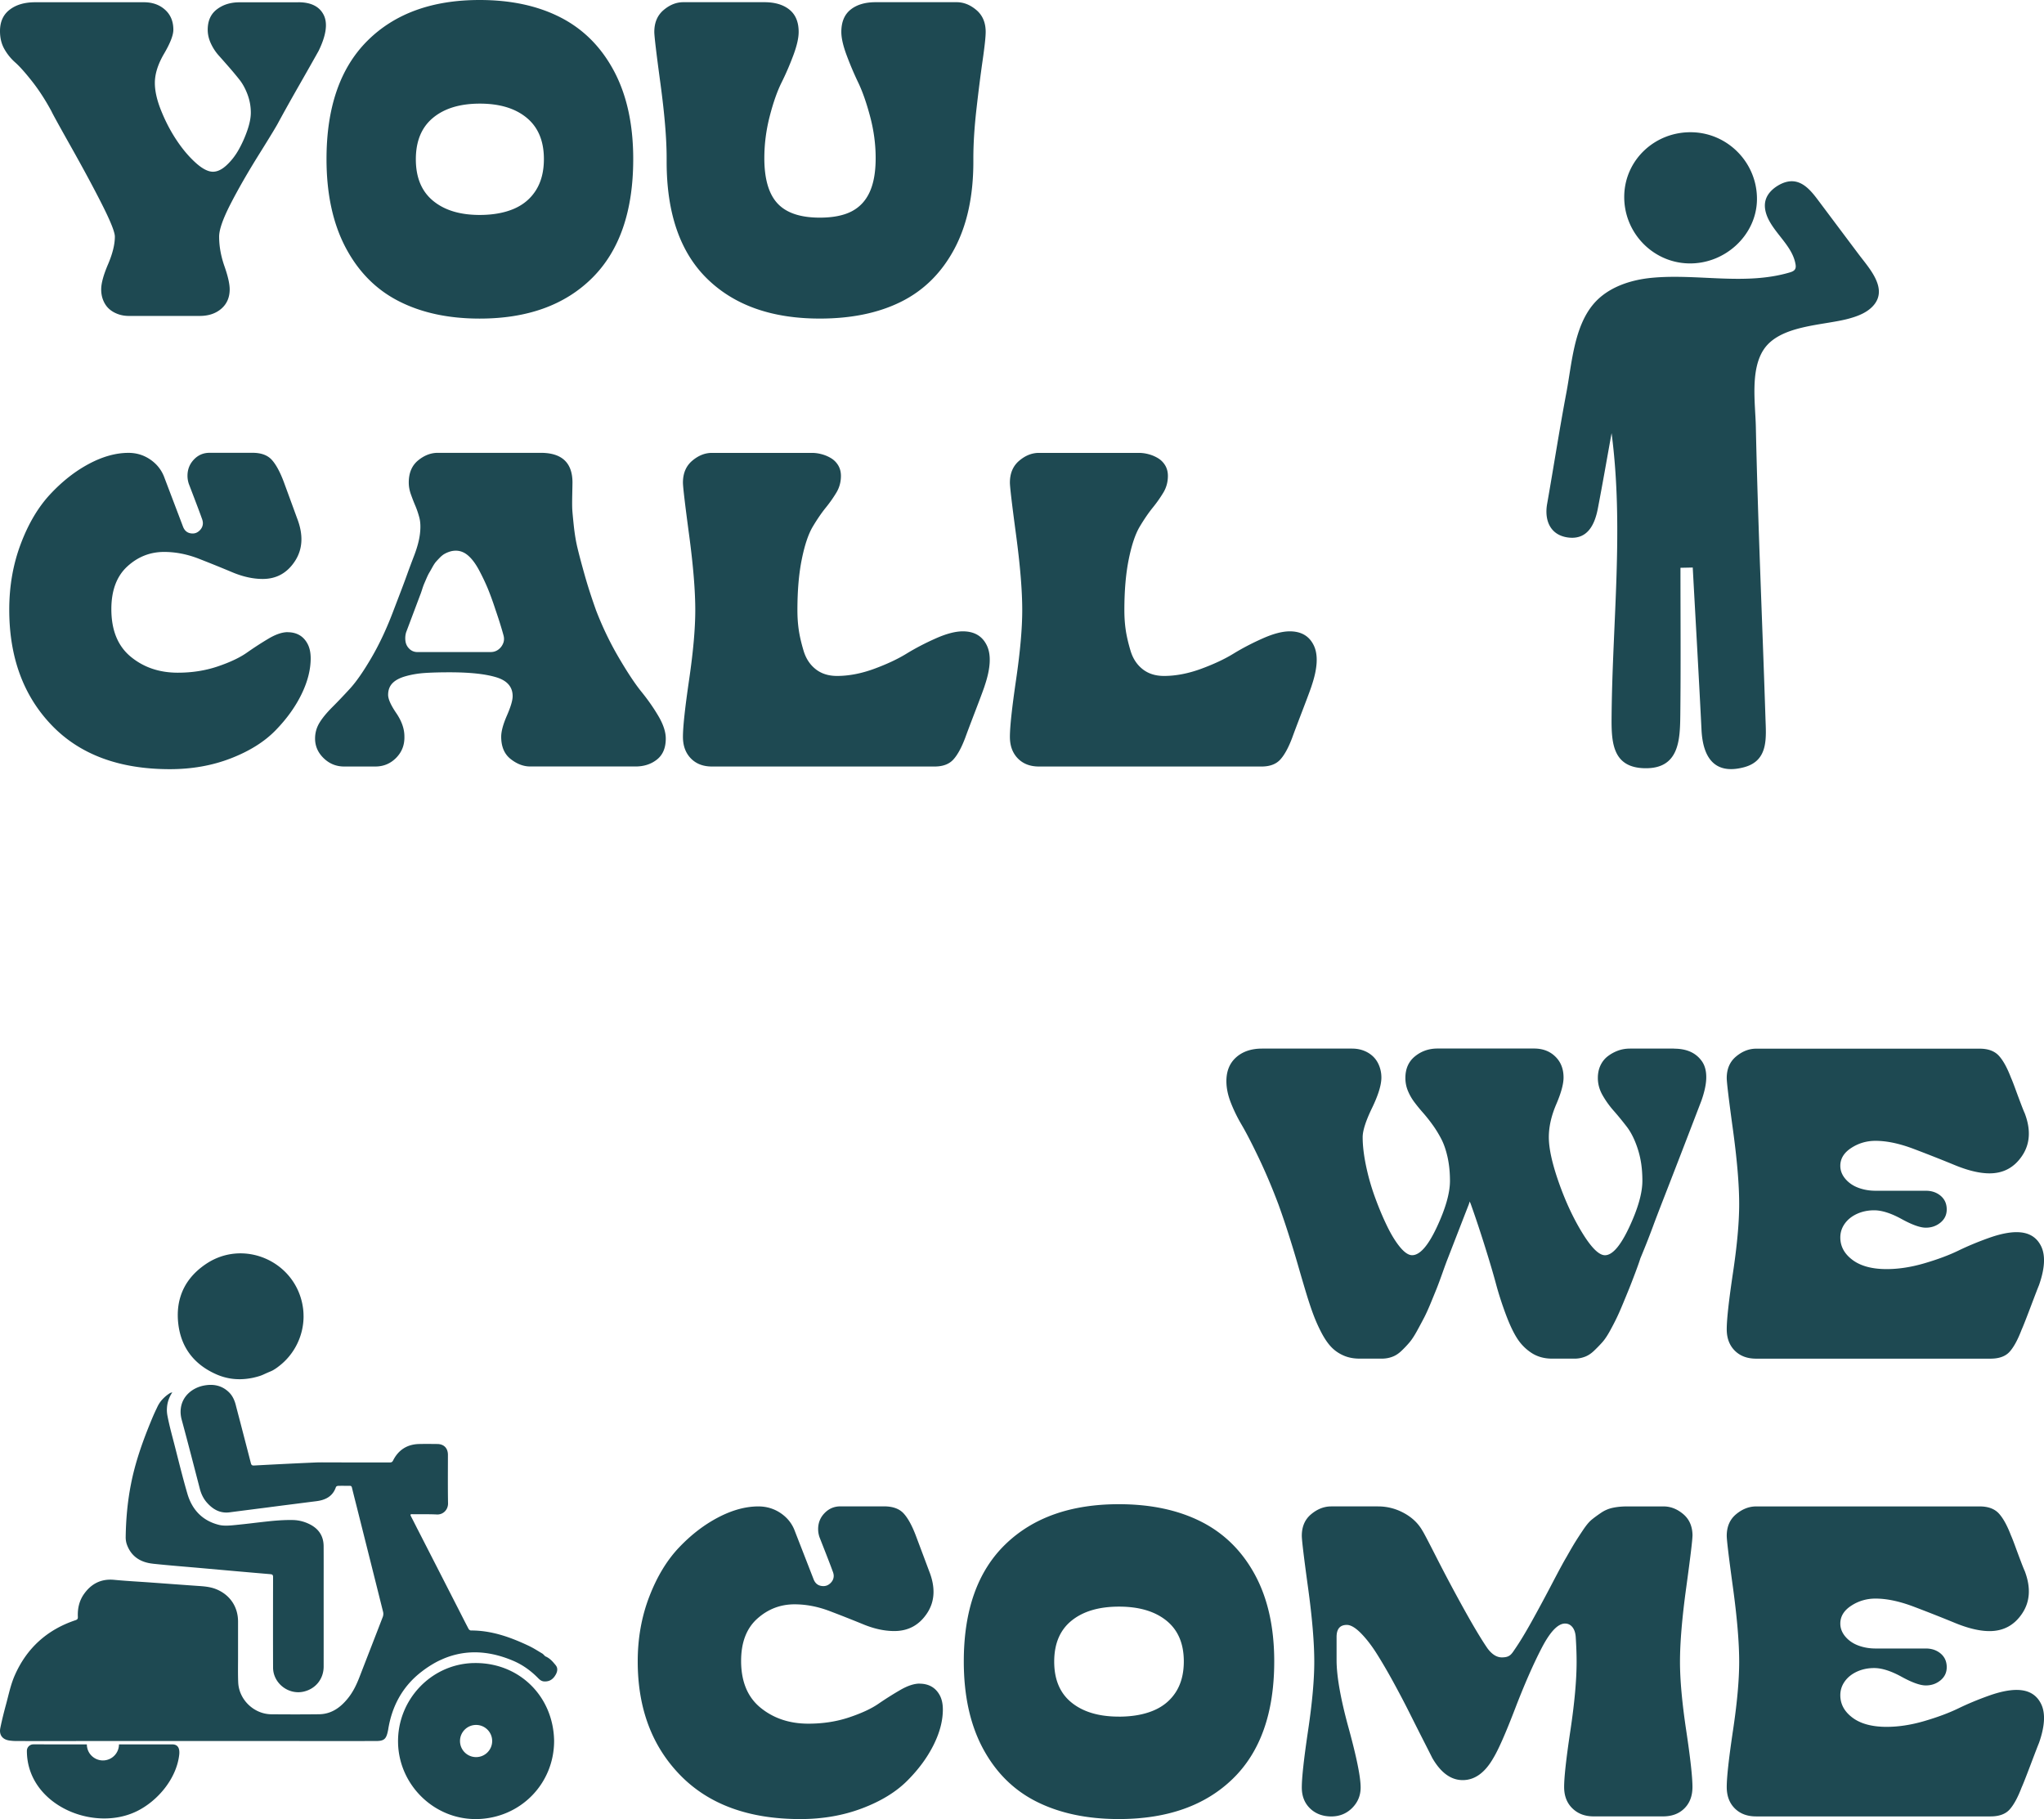 <svg xmlns="http://www.w3.org/2000/svg" id="Livello_2" data-name="Livello 2" viewBox="0 0 735.87 654.95"><defs><style>.cls-1{fill:#1e4952;stroke-width:0}</style></defs><g id="Livello_1-2" data-name="Livello 1"><path d="M602.74 377.57c2.24 0 4.19.38 5.85 1.12 1.66.75 3.02 1.87 4.09 3.37s1.6 3.42 1.6 5.77-.59 5.19-1.76 8.5c-5.45 14.22-10.26 26.67-14.43 37.36-1.28 3.32-2.22 5.77-2.81 7.38-.59 1.6-1.26 3.37-2.01 5.29s-1.66 4.17-2.73 6.74c-.32 1.07-.94 2.81-1.84 5.21-.91 2.41-1.63 4.28-2.17 5.61-.54 1.34-1.26 3.1-2.17 5.29s-1.68 3.96-2.33 5.29c-.64 1.34-1.44 2.89-2.41 4.65-.96 1.76-1.9 3.15-2.81 4.17s-1.9 2.03-2.97 3.05-2.19 1.74-3.37 2.16c-1.18.43-2.35.64-3.53.64h-8.18c-2.78 0-5.21-.67-7.3-2a17.4 17.4 0 0 1-5.21-5.21q-2.085-3.21-4.17-8.82c-1.39-3.74-2.57-7.4-3.53-10.98s-2.3-8.1-4.01-13.55-3.37-10.42-4.97-14.91c-.11-.32-.27-.69-.48-1.12 0 .11-.11.48-.32 1.12-.22.54-2.73 7-7.54 19.4-.43 1.07-1.07 2.81-1.92 5.21-.86 2.41-1.55 4.28-2.08 5.61-.54 1.34-1.26 3.1-2.16 5.29-.91 2.19-1.71 3.96-2.41 5.29-.7 1.34-1.52 2.89-2.49 4.65q-1.44 2.64-2.73 4.17c-.86 1.02-1.82 2.03-2.89 3.05s-2.19 1.74-3.37 2.16c-1.18.43-2.41.64-3.69.64h-8.02c-2.14 0-4.06-.37-5.77-1.12s-3.18-1.76-4.41-3.05c-1.23-1.28-2.4-2.99-3.53-5.13a59 59 0 0 1-2.97-6.66c-.86-2.3-1.76-5.05-2.73-8.26q-1.44-4.815-2.73-9.3c-.86-2.99-1.92-6.52-3.21-10.58a284 284 0 0 0-3.85-11.39c-2.25-5.99-4.63-11.6-7.13-16.84-2.51-5.24-4.55-9.17-6.09-11.79a55.5 55.5 0 0 1-3.93-8.02c-1.07-2.73-1.6-5.32-1.6-7.78 0-3.63 1.18-6.49 3.53-8.58 2.35-2.08 5.45-3.13 9.3-3.13h32.39q2.25 0 4.17.72c1.28.48 2.41 1.18 3.37 2.08.96.91 1.71 2.03 2.24 3.37s.8 2.75.8 4.25c0 2.67-1.12 6.33-3.37 10.98s-3.37 8.15-3.37 10.5q0 4.485 1.2 10.26c.8 3.85 1.87 7.62 3.21 11.3 1.34 3.69 2.78 7.14 4.33 10.34 1.55 3.21 3.13 5.77 4.73 7.7 1.6 1.92 3.05 2.89 4.33 2.89 2.78 0 5.75-3.37 8.9-10.1s4.73-12.29 4.73-16.68c0-3.1-.3-5.96-.88-8.58-.59-2.62-1.36-4.83-2.33-6.65-.96-1.82-2-3.5-3.13-5.05a58 58 0 0 0-3.45-4.33 59 59 0 0 1-3.13-3.85c-.91-1.23-1.66-2.57-2.25-4.01s-.88-2.97-.88-4.57c0-3.31 1.15-5.91 3.45-7.78s5-2.81 8.1-2.81h34.8c3.1 0 5.64.96 7.62 2.89 1.98 1.92 2.97 4.44 2.97 7.54 0 2.35-.88 5.59-2.65 9.7-1.76 4.12-2.65 8.05-2.65 11.79 0 4.06 1.2 9.52 3.61 16.36s5.24 12.91 8.5 18.2 5.96 7.94 8.1 7.94c2.67 0 5.59-3.37 8.74-10.1s4.73-12.29 4.73-16.68-.54-7.94-1.6-11.3c-1.07-3.37-2.41-6.09-4.01-8.18-1.6-2.08-3.18-4.01-4.73-5.77a33.3 33.3 0 0 1-4.01-5.61c-1.12-1.98-1.68-4.03-1.68-6.17 0-1.71.32-3.23.96-4.57s1.52-2.43 2.65-3.29q1.68-1.275 3.69-2.01c1.34-.48 2.75-.72 4.25-.72h15.87Zm123.31 66.07c4.17 0 7.08 1.66 8.74 4.97s1.42 8.02-.72 14.11c-.32.75-1.31 3.31-2.97 7.7-1.66 4.38-2.75 7.16-3.29 8.34-1.39 3.64-2.83 6.28-4.33 7.94s-3.8 2.48-6.89 2.48h-84.35c-3.21 0-5.77-.96-7.7-2.89-1.92-1.92-2.89-4.49-2.89-7.7 0-3.53.75-10.29 2.24-20.28 1.5-10 2.24-18.25 2.24-24.77 0-6.95-.75-15.87-2.24-26.78-1.5-10.9-2.24-17.1-2.24-18.6 0-3.31 1.12-5.91 3.37-7.78 2.24-1.87 4.65-2.81 7.22-2.81h80.5c2.99 0 5.26.83 6.82 2.48 1.55 1.66 3.02 4.31 4.41 7.94.43.96.96 2.33 1.6 4.09s1.31 3.55 2 5.37 1.15 2.94 1.36 3.37c2.24 5.88 1.95 10.96-.88 15.23-2.83 4.28-6.76 6.41-11.79 6.41q-5.295 0-12.51-2.97c-4.81-1.98-9.76-3.93-14.83-5.85-5.08-1.92-9.65-2.89-13.71-2.89-3.21 0-6.12.86-8.74 2.57q-3.93 2.565-3.93 6.42c0 1.71.61 3.29 1.84 4.73s2.81 2.51 4.73 3.21 3.95 1.04 6.09 1.04h18.12c2.14 0 3.93.62 5.37 1.84q2.16 1.845 2.16 4.89c0 1.92-.75 3.5-2.24 4.73-1.5 1.23-3.26 1.84-5.29 1.84s-4.95-1.04-8.74-3.13c-3.8-2.08-7.08-3.13-9.86-3.13-2.25 0-4.31.43-6.17 1.28-1.87.86-3.34 2.03-4.41 3.53s-1.6 3.15-1.6 4.97q0 4.815 4.41 8.1c2.94 2.19 7.03 3.29 12.27 3.29 4.27 0 8.79-.69 13.55-2.08s8.84-2.91 12.27-4.57c3.42-1.66 7.08-3.18 10.98-4.57s7.24-2.08 10.02-2.08ZM331.1 606.2c1.6 0 3.02.35 4.25 1.04 1.23.7 2.22 1.74 2.97 3.13s1.12 3.1 1.12 5.13c0 4.06-1.12 8.34-3.37 12.83s-5.4 8.77-9.46 12.83-9.49 7.38-16.28 9.94c-6.79 2.57-14.19 3.85-22.21 3.85-18.5 0-32.87-5.24-43.14-15.72-10.26-10.48-15.39-24.16-15.39-41.05 0-8.34 1.39-16.12 4.17-23.33 2.78-7.22 6.36-13.12 10.74-17.72s9.08-8.2 14.11-10.82q7.53-3.93 14.43-3.93c2.99 0 5.69.83 8.1 2.48 2.41 1.66 4.09 3.82 5.05 6.49l6.74 17.32c.64 1.6 1.82 2.4 3.53 2.4.96 0 1.82-.37 2.57-1.12s1.12-1.6 1.12-2.57c0-.53-.16-1.18-.48-1.92q-.48-1.44-4.65-12.03c-.32-.96-.48-1.92-.48-2.89 0-2.24.77-4.17 2.33-5.77 1.55-1.6 3.45-2.41 5.69-2.41h15.72c3.1 0 5.42.83 6.98 2.48 1.55 1.66 3.02 4.31 4.41 7.94 2.57 6.84 4.17 11.12 4.81 12.83 2.35 5.88 2.11 10.96-.72 15.23-2.83 4.28-6.76 6.41-11.79 6.41-3.53 0-7.24-.8-11.14-2.4s-7.97-3.21-12.19-4.81-8.42-2.41-12.59-2.41c-5.13 0-9.62 1.74-13.47 5.21-3.85 3.48-5.77 8.53-5.77 15.15 0 7.48 2.35 13.12 7.06 16.92 4.7 3.8 10.42 5.69 17.16 5.69 5.24 0 10.1-.75 14.59-2.24 4.49-1.5 8.02-3.13 10.58-4.89 2.57-1.76 5.19-3.42 7.86-4.97s5.02-2.33 7.06-2.33Zm71.67-64.62c11.44 0 21.3 2.08 29.59 6.25 8.28 4.17 14.75 10.53 19.4 19.08s6.98 18.98 6.98 31.27c0 18.5-4.97 32.58-14.91 42.25-9.94 9.68-23.63 14.51-41.05 14.51-11.33 0-21.14-2.06-29.42-6.17-8.29-4.11-14.75-10.48-19.4-19.08s-6.98-19.11-6.98-31.51c0-18.38 4.97-32.42 14.91-42.09s23.57-14.51 40.89-14.51Zm0 76.49c4.81 0 8.95-.72 12.43-2.17 3.47-1.44 6.17-3.66 8.1-6.65 1.92-2.99 2.89-6.68 2.89-11.07 0-6.41-2.08-11.3-6.25-14.67s-9.86-5.05-17.08-5.05-12.91 1.68-17.08 5.05-6.25 8.29-6.25 14.75 2.08 11.39 6.25 14.75c4.17 3.37 9.83 5.05 17 5.05Zm206.54-65.11c0 1.5-.75 7.7-2.24 18.6-1.5 10.9-2.25 19.83-2.25 26.78 0 6.52.75 14.78 2.25 24.77 1.5 10 2.24 16.76 2.24 20.28 0 3.21-.96 5.77-2.89 7.7-1.92 1.92-4.49 2.89-7.7 2.89H573.7c-3.1 0-5.64-.96-7.62-2.89-1.98-1.92-2.97-4.49-2.97-7.7q0-5.295 2.25-20.28c1.5-10 2.24-18.25 2.24-24.77 0-2.78-.11-5.77-.32-8.98-.11-1.5-.51-2.67-1.2-3.53-.7-.85-1.58-1.28-2.64-1.28-2.57 0-5.37 2.94-8.42 8.82s-6.25 13.2-9.62 21.97-5.96 14.65-7.78 17.64c-2.99 5.24-6.63 7.89-10.9 7.94-4.28.05-7.96-2.59-11.06-7.94q-.96-1.92-3.45-6.81c-1.66-3.26-3.31-6.55-4.97-9.86s-3.56-6.92-5.69-10.82c-2.14-3.9-4.15-7.32-6.01-10.26-1.87-2.94-3.77-5.37-5.69-7.3-1.92-1.92-3.58-2.89-4.97-2.89-2.46 0-3.69 1.44-3.69 4.33v8.34c0 5.77 1.44 13.93 4.33 24.45 2.89 10.53 4.33 17.67 4.33 21.41 0 2.89-1.02 5.35-3.05 7.38s-4.55 3.05-7.54 3.05-5.64-.96-7.62-2.89c-1.98-1.92-2.97-4.43-2.97-7.54 0-3.53.75-10.32 2.24-20.37 1.5-10.05 2.25-18.33 2.25-24.86 0-6.95-.75-15.87-2.25-26.78-1.5-10.9-2.24-17.1-2.24-18.6 0-3.31 1.12-5.91 3.37-7.78 2.24-1.87 4.65-2.81 7.22-2.81h16.84c3.31 0 6.44.8 9.38 2.41 2.94 1.6 5.16 3.74 6.66 6.41q.48.645 5.13 9.78c3.1 6.09 6.39 12.27 9.86 18.52s6.28 10.93 8.42 14.03q2.4 3.21 5.13 3.21c2.73 0 3.37-.96 4.65-2.89q2.565-3.69 6.09-10.02c2.35-4.22 4.78-8.74 7.3-13.55 2.51-4.81 4.25-8.02 5.21-9.62 1.39-2.46 2.43-4.25 3.13-5.37.69-1.12 1.63-2.57 2.81-4.33 1.17-1.76 2.22-3.02 3.13-3.77s2.03-1.58 3.37-2.48a11.9 11.9 0 0 1 4.33-1.84c1.55-.32 3.23-.48 5.05-.48h13.15c2.57 0 4.94.94 7.14 2.81 2.19 1.87 3.29 4.47 3.29 7.78Zm116.74 55.49c4.17 0 7.08 1.66 8.74 4.97s1.42 8.02-.72 14.11c-.32.75-1.31 3.31-2.97 7.7-1.66 4.38-2.75 7.16-3.29 8.34-1.39 3.64-2.83 6.28-4.33 7.94s-3.8 2.48-6.89 2.48h-84.35c-3.21 0-5.77-.96-7.7-2.89s-2.89-4.49-2.89-7.7c0-3.53.75-10.29 2.24-20.28 1.5-10 2.24-18.25 2.24-24.77 0-6.95-.75-15.87-2.24-26.78-1.5-10.9-2.24-17.1-2.24-18.6 0-3.31 1.12-5.91 3.37-7.78 2.24-1.87 4.65-2.81 7.22-2.81h80.5c2.99 0 5.26.83 6.82 2.48 1.55 1.66 3.02 4.31 4.41 7.94.43.96.96 2.33 1.6 4.09s1.31 3.55 2 5.37 1.15 2.94 1.36 3.37c2.24 5.88 1.95 10.96-.88 15.23-2.83 4.28-6.76 6.41-11.79 6.41q-5.295 0-12.51-2.97c-4.81-1.98-9.76-3.93-14.83-5.85-5.08-1.92-9.65-2.89-13.71-2.89-3.21 0-6.12.86-8.74 2.57q-3.93 2.565-3.93 6.42c0 1.71.61 3.29 1.84 4.73s2.81 2.51 4.73 3.21 3.95 1.04 6.09 1.04h18.12c2.14 0 3.93.62 5.37 1.84q2.16 1.845 2.16 4.89c0 1.92-.75 3.5-2.24 4.73-1.5 1.23-3.26 1.84-5.29 1.84s-4.95-1.04-8.74-3.13c-3.8-2.08-7.08-3.13-9.86-3.13-2.25 0-4.31.43-6.17 1.28-1.87.86-3.34 2.03-4.41 3.53s-1.6 3.15-1.6 4.97q0 4.815 4.41 8.1c2.94 2.19 7.03 3.29 12.27 3.29 4.27 0 8.79-.69 13.55-2.08s8.84-2.91 12.27-4.57c3.42-1.66 7.08-3.18 10.98-4.57s7.24-2.08 10.02-2.08ZM107.41.81c4.54 0 7.58 1.52 9.11 4.54 1.53 3.03.92 7.36-1.82 12.98-1.69 3.03-3.99 7.09-6.89 12.17-2.91 5.09-5.41 9.57-7.53 13.47-.53 1.08-2.85 4.92-6.97 11.52s-7.55 12.57-10.3 17.93c-2.75 5.35-4.12 9.28-4.12 11.76 0 3.46.63 7 1.9 10.63 1.27 3.62 1.9 6.41 1.9 8.36 0 2.92-1.01 5.25-3.01 6.98-2.01 1.73-4.59 2.6-7.76 2.6H46.41c-1.48 0-2.85-.24-4.12-.73s-2.32-1.14-3.17-1.95-1.5-1.81-1.98-3-.71-2.49-.71-3.89c0-2.16.82-5.16 2.46-9.01 1.64-3.84 2.46-7.16 2.46-9.98q0-2.43-4.59-11.52c-3.06-6.06-6.79-12.98-11.17-20.77s-6.73-12.06-7.05-12.82c-2.22-4.11-4.57-7.73-7.05-10.87S7 23.83 5.47 22.48a18.7 18.7 0 0 1-3.88-4.79C.53 15.85 0 13.68 0 11.2c0-3.36 1.16-5.93 3.49-7.71C5.81 1.7 8.87.81 12.67.81H51.8c3.06 0 5.6.89 7.6 2.68 2 1.78 3.01 4.19 3.01 7.22 0 1.95-1.11 4.81-3.33 8.6s-3.33 7.3-3.33 10.55c0 2.92.76 6.27 2.3 10.06 1.53 3.79 3.35 7.28 5.47 10.47 2.11 3.19 4.38 5.9 6.81 8.11 2.43 2.22 4.54 3.33 6.34 3.33 1.58 0 3.22-.78 4.91-2.35s3.14-3.43 4.36-5.6q1.815-3.24 3.09-6.9c.84-2.43 1.27-4.57 1.27-6.41 0-2.27-.4-4.46-1.19-6.57s-1.77-3.89-2.93-5.35-2.4-2.95-3.72-4.46-2.56-2.92-3.72-4.22q-1.74-1.95-2.85-4.38c-.74-1.62-1.11-3.25-1.11-4.87q0-4.86 3.33-7.38C80.33 1.66 83.02.83 86.19.83h21.23ZM172.68 0c11.3 0 21.04 2.11 29.23 6.33 8.18 4.22 14.57 10.65 19.17 19.31 4.59 8.66 6.89 19.2 6.89 31.64q0 28.065-14.73 42.75c-9.82 9.79-23.34 14.68-40.56 14.68-11.2 0-20.89-2.08-29.07-6.25-8.19-4.16-14.57-10.6-19.17-19.31-4.59-8.71-6.89-19.33-6.89-31.88 0-18.6 4.91-32.8 14.73-42.59S155.57 0 172.68 0m0 77.39c4.75 0 8.84-.73 12.28-2.19 3.43-1.46 6.1-3.7 8-6.73s2.85-6.76 2.85-11.2q0-9.735-6.18-14.85c-4.12-3.41-9.74-5.11-16.87-5.11s-12.75 1.7-16.87 5.11-6.18 8.38-6.18 14.93 2.06 11.52 6.18 14.93 9.72 5.11 16.79 5.11m182.18-65.87c0 1.73-.37 5.17-1.11 10.3q-1.11 7.71-2.22 17.52c-.74 6.55-1.11 12.41-1.11 17.6v1.3c0 12.44-2.3 22.93-6.89 31.48s-10.96 14.85-19.09 18.9c-8.13 4.06-17.9 6.08-29.31 6.08-17.22 0-30.71-4.76-40.48-14.28S240 76.84 240 58.23v-1.3c0-6.92-.74-15.84-2.22-26.77q-2.22-16.38-2.22-18.66c0-3.35 1.11-5.98 3.33-7.87s4.59-2.84 7.13-2.84h29.15c3.8 0 6.81.89 9.03 2.68s3.33 4.46 3.33 8.03c0 2.16-.63 4.95-1.9 8.36s-2.69 6.71-4.28 9.9c-1.58 3.19-3.01 7.28-4.28 12.25-1.27 4.98-1.9 9.95-1.9 14.93 0 7.46 1.58 12.9 4.75 16.31s8.24 5.11 15.21 5.11c4.75 0 8.58-.76 11.49-2.27 2.9-1.51 5.07-3.84 6.49-6.98 1.43-3.14 2.14-7.19 2.14-12.17s-.66-9.95-1.98-14.93c-1.32-4.97-2.75-9.06-4.28-12.25q-2.295-4.785-4.2-9.9c-1.27-3.41-1.9-6.19-1.9-8.36 0-3.57 1.11-6.25 3.33-8.03s5.23-2.68 9.03-2.68h29.15c2.54 0 4.91.95 7.13 2.84s3.33 4.52 3.33 7.87ZM103.61 227.63q2.37 0 4.2 1.05c1.21.7 2.19 1.76 2.93 3.16q1.11 2.115 1.11 5.19c0 4.11-1.11 8.44-3.33 12.98s-5.34 8.87-9.35 12.98-9.37 7.46-16.08 10.06-14.02 3.89-21.94 3.89c-18.27 0-32.48-5.3-42.61-15.9C8.4 250.44 3.33 236.6 3.33 219.51c0-8.44 1.37-16.31 4.12-23.61 2.74-7.3 6.28-13.28 10.61-17.93s8.97-8.3 13.94-10.95c4.96-2.65 9.72-3.97 14.26-3.97 2.96 0 5.62.84 8 2.51 2.38 1.68 4.04 3.87 4.99 6.57l6.65 17.52c.63 1.62 1.79 2.43 3.49 2.43.95 0 1.79-.38 2.54-1.14s1.11-1.62 1.11-2.6c0-.54-.16-1.19-.47-1.95-.32-.97-1.85-5.03-4.59-12.17-.32-.97-.48-1.95-.48-2.92 0-2.27.76-4.22 2.3-5.84 1.53-1.62 3.41-2.43 5.62-2.43h15.52c3.06 0 5.36.84 6.89 2.51 1.53 1.68 2.98 4.35 4.36 8.03 2.54 6.92 4.12 11.25 4.75 12.98 2.32 5.95 2.08 11.09-.71 15.41-2.8 4.33-6.68 6.49-11.64 6.49q-5.235 0-11.01-2.43c-3.86-1.62-7.87-3.24-12.04-4.87-4.17-1.62-8.32-2.43-12.44-2.43-5.07 0-9.51 1.76-13.31 5.27q-5.7 5.28-5.7 15.33c0 7.57 2.32 13.28 6.97 17.12q6.975 5.76 16.95 5.76c5.17 0 9.98-.76 14.42-2.27s7.92-3.16 10.46-4.95c2.53-1.78 5.12-3.46 7.76-5.03s4.96-2.35 6.97-2.35Zm110.89-8.11c2.32 6.06 5.07 11.79 8.24 17.2s5.91 9.55 8.24 12.41c2.32 2.87 4.36 5.79 6.1 8.76 1.74 2.98 2.61 5.65 2.61 8.03 0 3.35-1.06 5.87-3.17 7.54-2.11 1.68-4.7 2.51-7.76 2.51H190.9c-2.43 0-4.78-.89-7.05-2.68-2.27-1.78-3.41-4.46-3.41-8.03 0-1.95.69-4.49 2.06-7.63s2.06-5.46 2.06-6.98q0-5.025-5.94-6.81c-3.96-1.19-9.53-1.78-16.71-1.78-3.49 0-6.44.08-8.87.24s-4.73.54-6.89 1.14q-3.255.9-4.83 2.52c-1.06 1.08-1.59 2.49-1.59 4.22 0 1.52.98 3.71 2.93 6.57 1.95 2.87 2.93 5.65 2.93 8.36.1 3.03-.87 5.6-2.93 7.71s-4.57 3.16-7.52 3.16h-11.25c-2.85 0-5.31-1-7.37-3s-3.09-4.35-3.09-7.06c0-2.05.53-3.95 1.58-5.68s2.59-3.59 4.59-5.6c2-2 4.14-4.24 6.42-6.73 2.27-2.49 4.86-6.22 7.76-11.2 2.9-4.97 5.57-10.71 8-17.2 1.16-3.03 2.11-5.52 2.85-7.46.74-1.95 1.4-3.73 1.98-5.35s1.45-3.95 2.61-6.98c1.05-2.81 1.72-5.35 1.98-7.63q.39-3.405-.24-5.76c-.42-1.57-.9-2.97-1.43-4.22-.53-1.24-1.06-2.6-1.58-4.06-.53-1.46-.79-2.89-.79-4.3q0-5.19 3.33-7.95c2.22-1.84 4.59-2.76 7.13-2.76h37.07c7.6 0 11.41 3.57 11.41 10.71 0 .32-.03 1.73-.08 4.22s-.05 4.25 0 5.27c.05 1.03.24 3.03.55 6 .32 2.98.76 5.68 1.35 8.11.58 2.43 1.43 5.63 2.54 9.57 1.11 3.95 2.46 8.14 4.04 12.57Zm-64.16 15.25h26.3c1.05 0 1.98-.3 2.77-.89s1.37-1.35 1.74-2.27.4-1.92.08-3q-1.11-4.05-2.85-9.09c-.95-2.92-1.88-5.46-2.77-7.63-.9-2.16-1.96-4.38-3.17-6.65-1.22-2.27-2.51-4-3.88-5.19s-2.85-1.78-4.44-1.78c-.74 0-1.45.11-2.14.32-.69.22-1.32.49-1.9.81s-1.16.79-1.74 1.38c-.58.6-1.06 1.11-1.43 1.54s-.79 1.08-1.27 1.95q-.72 1.305-1.11 1.95c-.26.43-.61 1.14-1.03 2.11s-.71 1.65-.87 2.03-.4 1.05-.71 2.03c-.32.97-.53 1.57-.63 1.78l-5.07 13.47a7.4 7.4 0 0 0-.24 3.24c.16 1.08.63 2 1.43 2.76.79.76 1.77 1.14 2.93 1.14Zm196.28-7.46c4.12 0 7 1.68 8.63 5.03 1.64 3.35 1.4 8.17-.71 14.44-.21.76-1.32 3.76-3.33 9.01s-3.22 8.46-3.64 9.65c-1.37 3.68-2.83 6.36-4.36 8.03-1.53 1.68-3.78 2.51-6.73 2.51h-80.16c-3.17 0-5.7-.97-7.6-2.92s-2.85-4.54-2.85-7.79q0-5.355 2.22-20.52c1.48-10.11 2.22-18.47 2.22-25.07q0-10.545-2.22-27.09c-1.48-11.03-2.22-17.31-2.22-18.82 0-3.35 1.11-5.98 3.33-7.87s4.59-2.84 7.13-2.84h35.96c1.16 0 2.35.16 3.56.49 1.21.32 2.35.81 3.41 1.46 1.05.65 1.9 1.52 2.54 2.6.63 1.08.95 2.33.95 3.73 0 2.16-.53 4.14-1.58 5.92a47 47 0 0 1-3.88 5.52c-1.53 1.89-3.09 4.17-4.67 6.82s-2.91 6.57-3.96 11.76c-1.06 5.19-1.58 11.3-1.58 18.33 0 2.49.16 4.84.48 7.06s.9 4.73 1.74 7.54 2.3 5.03 4.36 6.65 4.62 2.43 7.68 2.43c4.22 0 8.63-.84 13.23-2.51 4.59-1.68 8.53-3.51 11.8-5.52 3.27-2 6.81-3.84 10.61-5.52s7.02-2.51 9.66-2.51Zm117.71 0c4.12 0 7 1.68 8.63 5.03 1.64 3.35 1.4 8.17-.71 14.44-.21.76-1.32 3.76-3.33 9.01s-3.22 8.46-3.64 9.65c-1.37 3.68-2.83 6.36-4.36 8.03-1.53 1.68-3.78 2.51-6.73 2.51h-80.16c-3.17 0-5.7-.97-7.6-2.92s-2.85-4.54-2.85-7.79q0-5.355 2.22-20.52c1.48-10.11 2.22-18.47 2.22-25.07q0-10.545-2.22-27.09c-1.48-11.03-2.22-17.31-2.22-18.82 0-3.35 1.11-5.98 3.33-7.87s4.59-2.84 7.13-2.84H410c1.16 0 2.35.16 3.56.49 1.21.32 2.35.81 3.41 1.46 1.05.65 1.9 1.52 2.54 2.6.63 1.08.95 2.33.95 3.73 0 2.16-.53 4.14-1.58 5.92a47 47 0 0 1-3.88 5.52c-1.53 1.89-3.09 4.17-4.67 6.82s-2.91 6.57-3.96 11.76c-1.06 5.19-1.58 11.3-1.58 18.33 0 2.49.16 4.84.48 7.06s.9 4.73 1.74 7.54 2.3 5.03 4.36 6.65 4.62 2.43 7.68 2.43c4.22 0 8.63-.84 13.23-2.51 4.59-1.68 8.53-3.51 11.8-5.52 3.27-2 6.81-3.84 10.61-5.52s7.02-2.51 9.66-2.51Zm115.85-71.28c-1.64 9.03-3.2 18.08-4.94 27.1-1.11 5.76-3.7 11.13-10.4 10.43-6.55-.69-8.94-5.97-7.85-12.15 2.36-13.36 4.42-26.77 6.94-40.1 1.95-10.3 2.68-23.46 9.71-31.8 5.12-6.07 13.29-8.77 21.2-9.5 16.4-1.52 33.42 2.84 49.5-1.92.74-.22 1.53-.51 1.91-1.17.32-.56.27-1.24.15-1.87-1.07-5.98-6.45-10.12-9.39-15.45-1.27-2.31-2.09-5.06-1.35-7.6.65-2.22 2.41-3.96 4.39-5.16 1.68-1.02 3.63-1.72 5.6-1.56 3.79.32 6.52 3.63 8.8 6.67 4.93 6.58 9.86 13.16 14.8 19.74 3.55 4.73 10.27 11.87 5.55 17.9-2.2 2.81-5.74 4.19-9.19 5.13-9.25 2.53-24.86 2.25-30.71 11.22-4.84 7.42-2.95 19.46-2.77 27.73.74 34.94 2.33 69.87 3.46 104.8.23 7.08 1.19 15.4-7.7 17.77-10.65 2.84-14.83-3.53-15.32-13.44-.97-19.49-2.1-38.97-3.16-58.46l-4.42.09c0 17.74.15 35.47-.06 53.21-.11 8.91-.47 19.13-12.68 18.96-12.12-.17-12.14-9.92-12.05-19.15.32-33.79 4.43-67.5 0-101.45Z" class="cls-1"/><path d="M609.3 47.62c13.01.37 23.41 11.24 23.23 24.29-.17 12.71-11.46 23.23-24.61 22.93-13.04-.3-23.45-11.26-23.17-24.41.27-13 11.24-23.19 24.55-22.81M200.15 599.66h-.01a1 1 0 0 0-.11-.14c-.18-.23-.34-.42-.55-.64v-.02c-.86-1.03-1.86-1.98-3.17-2.51h-.01v-.02h.02-.04l-.15-.15v-.04h-.04l-.15-.15v-.04h-.03c-.22-.2-.4-.43-.64-.58-1.4-.82-2.77-1.72-4.22-2.45a1 1 0 0 0-.22-.11h-.02s-.06-.05-.1-.06c-.02-.02-.06-.04-.08-.05-6.69-3.18-13.55-5.68-21.1-5.65-.29 0-.7-.31-.84-.59-1.31-2.48-2.57-5-3.85-7.5-4.86-9.51-9.71-19-14.57-28.49h-.01c-.37-.76-.76-1.51-1.14-2.26-.38-.76-.78-1.51-1.16-2.27-.38-.73-.12-.77.52-.76 2.93.04 5.87-.04 8.8.1 2.33.11 4.06-1.78 4.02-4.01-.1-5.82-.04-11.64-.04-17.45 0-2.4-1.42-3.88-3.8-3.91-2.17-.02-4.36-.05-6.54 0-4.32.1-7.49 2.11-9.42 5.97-.3.59-.65.67-1.2.67-6.94-.01-13.87-.01-20.81-.01-2.09 0-4.18-.06-6.27.04-7.26.32-14.52.68-21.77 1.07-.74.04-.96-.2-1.14-.88-1.27-4.95-2.56-9.89-3.84-14.82l-1.26-4.8c-.11-.42-.22-.84-.32-1.26-.46-1.76-1.18-3.38-2.51-4.66-2.58-2.48-5.71-3.02-9.1-2.34-4.07.83-7.68 3.78-8.19 8.26-.16 1.25-.06 2.63.35 4.1.06.23.12.47.19.7 2.16 7.99 4.22 16.01 6.3 24.03.47 1.82 1.24 3.48 2.46 4.91 2.2 2.54 4.84 4.08 8.35 3.61 3.53-.47 7.07-.91 10.6-1.37.13-.01.28-.04.42-.05h.01c.22-.04.42-.06.64-.08.25-.04.49-.06.74-.1l.48-.06h.01c.55-.07 1.1-.14 1.66-.22.25-.04.49-.06.74-.1.07-.01.14-.01.22-.02.7-.1 1.39-.18 2.09-.28h.01c.19-.02.37-.05.56-.07.12-.01.23-.02.35-.05.35-.04.7-.08 1.04-.13 1.13-.14 2.27-.29 3.4-.43 2.72-.35 5.44-.7 8.16-1.04 3.29-.41 5.91-1.7 7.07-5.08.07-.22.48-.43.73-.44 1.39-.05 2.78 0 4.18-.02.53-.01.74.16.86.67.52 2.17 1.08 4.34 1.63 6.52 3.2 12.75 6.41 25.49 9.59 38.25.13.53.08 1.2-.11 1.72-2.8 7.29-5.64 14.55-8.45 21.82-1.06 2.72-2.32 5.33-4.18 7.6-2.66 3.28-5.91 5.61-10.31 5.67-5.73.07-11.45.06-17.18.01-6.25-.06-11.65-5.21-11.94-11.44-.14-3.13-.05-6.29-.06-9.43v-12.54c-.01-5.37-2.99-9.69-7.97-11.67-2.16-.85-4.4-1-6.67-1.15-5.44-.38-10.87-.79-16.3-1.18-4.56-.34-9.13-.56-13.68-1-4.62-.43-8.14 1.34-10.78 5.02-1.78 2.47-2.41 5.32-2.27 8.33.04.7-.2.97-.86 1.19-10.21 3.41-17.57 10.07-21.87 19.89-1.44 3.26-2.16 6.85-3.1 10.32-.78 2.86-1.5 5.73-2.09 8.63-.49 2.47.78 4.12 3.29 4.48.86.12 1.74.18 2.62.18 10.85.01 21.69 0 32.54 0h54.8c13.97 0 27.93.01 41.9 0 2.99 0 3.77-.65 4.38-3.58.04-.18.08-.36.11-.53 1.28-8.13 4.89-15.05 11.26-20.25.26-.22.52-.42.78-.61a37 37 0 0 1 3.79-2.6c.01-.01.02-.02.05-.04h.01c.34-.19.66-.4 1.01-.58.68-.38 1.37-.73 2.06-1.03h.02c1.37-.65 2.74-1.16 4.15-1.57h.01c6.94-2.03 14.25-1.34 21.87 1.9 3.41 1.45 6.37 3.59 8.97 6.24.6.61 1.22 1.13 2.16 1.19 1.38.08 2.42-.35 3.22-1.16.05-.04.08-.08.12-.12.02-.01.02-.02.02-.04.06-.05.1-.1.14-.14h.01q.39-.48.72-1.08c.58-1.04.74-2.27.02-3.17Z" class="cls-1"/><path d="M55.04 563.01c6.03.64 12.05 1.1 18.09 1.64 8.04.72 16.08 1.44 24.14 2.12.79.07 1.06.25 1.04 1.09-.02 10.85-.04 21.69 0 32.54.01 5.62 5.5 9.9 10.97 8.67 4.34-.98 7.23-4.56 7.24-9.01.01-9.33 0-18.66 0-27.99 0-5.15.02-10.3-.01-15.45-.04-3.42-1.61-5.95-4.6-7.6-2.03-1.1-4.22-1.7-6.51-1.74-2.45-.05-4.9.1-7.33.32-2.78.28-5.56.61-8.34.94h-.02c-1.09.13-2.2.25-3.29.36-.18.02-.35.05-.53.06h-.05c-.07.02-.13.02-.2.02-.46.06-.9.1-1.36.14l-.58.06h-.01c-.06 0-.11.01-.16.01-1.54.13-3.12.2-4.56-.13-6.03-1.45-9.82-5.44-11.52-11.29-1.67-5.71-3.08-11.5-4.56-17.27-.73-2.86-1.52-5.7-2.15-8.57-.17-.74-.32-1.5-.47-2.26-.14-.74-.2-1.48-.19-2.21v-.02c0-.11 0-.2.02-.31.07-2.04.73-4.01 1.94-5.83-.3.1-.62.14-.88.3-.77.49-1.49 1.04-2.14 1.68-.88.83-1.62 1.79-2.18 2.89-.16.31-.31.64-.46.96-.77 1.57-1.46 3.18-2.12 4.8-.08.2-.17.41-.25.61-2.88 7.07-5.38 14.26-6.85 21.76-1.25 6.31-1.82 12.7-1.91 19.12-.01.98.16 2.02.52 2.93 1.62 4.21 4.98 6.19 9.27 6.65Zm116.2 35.76c-.31 0-.63.01-.95.01-15.25.47-27.35 13.41-26.98 28.83.38 15.07 12.89 27.34 27.89 27.34h.55c15.58-.32 27.78-12.7 27.74-28.24-.3-15.93-12.45-27.94-28.26-27.94Zm.16 33.87c-3.2 0-5.79-2.59-5.79-5.79s2.59-5.79 5.79-5.79 5.79 2.59 5.79 5.79-2.59 5.79-5.79 5.79m-62.11-158.77c.01 7.03-3.28 13.79-8.95 18.08-.62.49-1.27.94-1.96 1.34-.59.35-1.25.58-1.88.86-.38.16-.76.34-1.13.5-.6.29-1.21.55-1.84.76-.8.25-1.6.46-2.4.64-.46.1-.91.18-1.37.25-3.92.62-7.84.25-11.67-1.39-8.01-3.46-12.85-9.53-13.89-18.18-.26-2.17-.26-4.24-.02-6.21.16-1.24.41-2.44.77-3.59 1.46-4.8 4.64-8.83 9.43-11.99 13.21-8.69 31.1-1.19 34.41 14.29.07.32.13.66.18.98.22 1.22.31 2.44.31 3.65ZM64.51 631.9c.26-2.16-.27-3.84-2.49-3.84H42.83c0 .5-.07 1-.19 1.46a5.77 5.77 0 0 1-3.25 3.82c-.72.32-1.51.5-2.34.5s-1.62-.18-2.34-.5c-1.59-.71-2.81-2.1-3.25-3.82-.12-.47-.19-.96-.19-1.47H11.99a2.32 2.32 0 0 0-2.31 2.32c-.01 19.31 23.76 29.49 39.56 21.76 7.54-3.69 14.25-11.69 15.27-20.23" class="cls-1"/></g></svg>